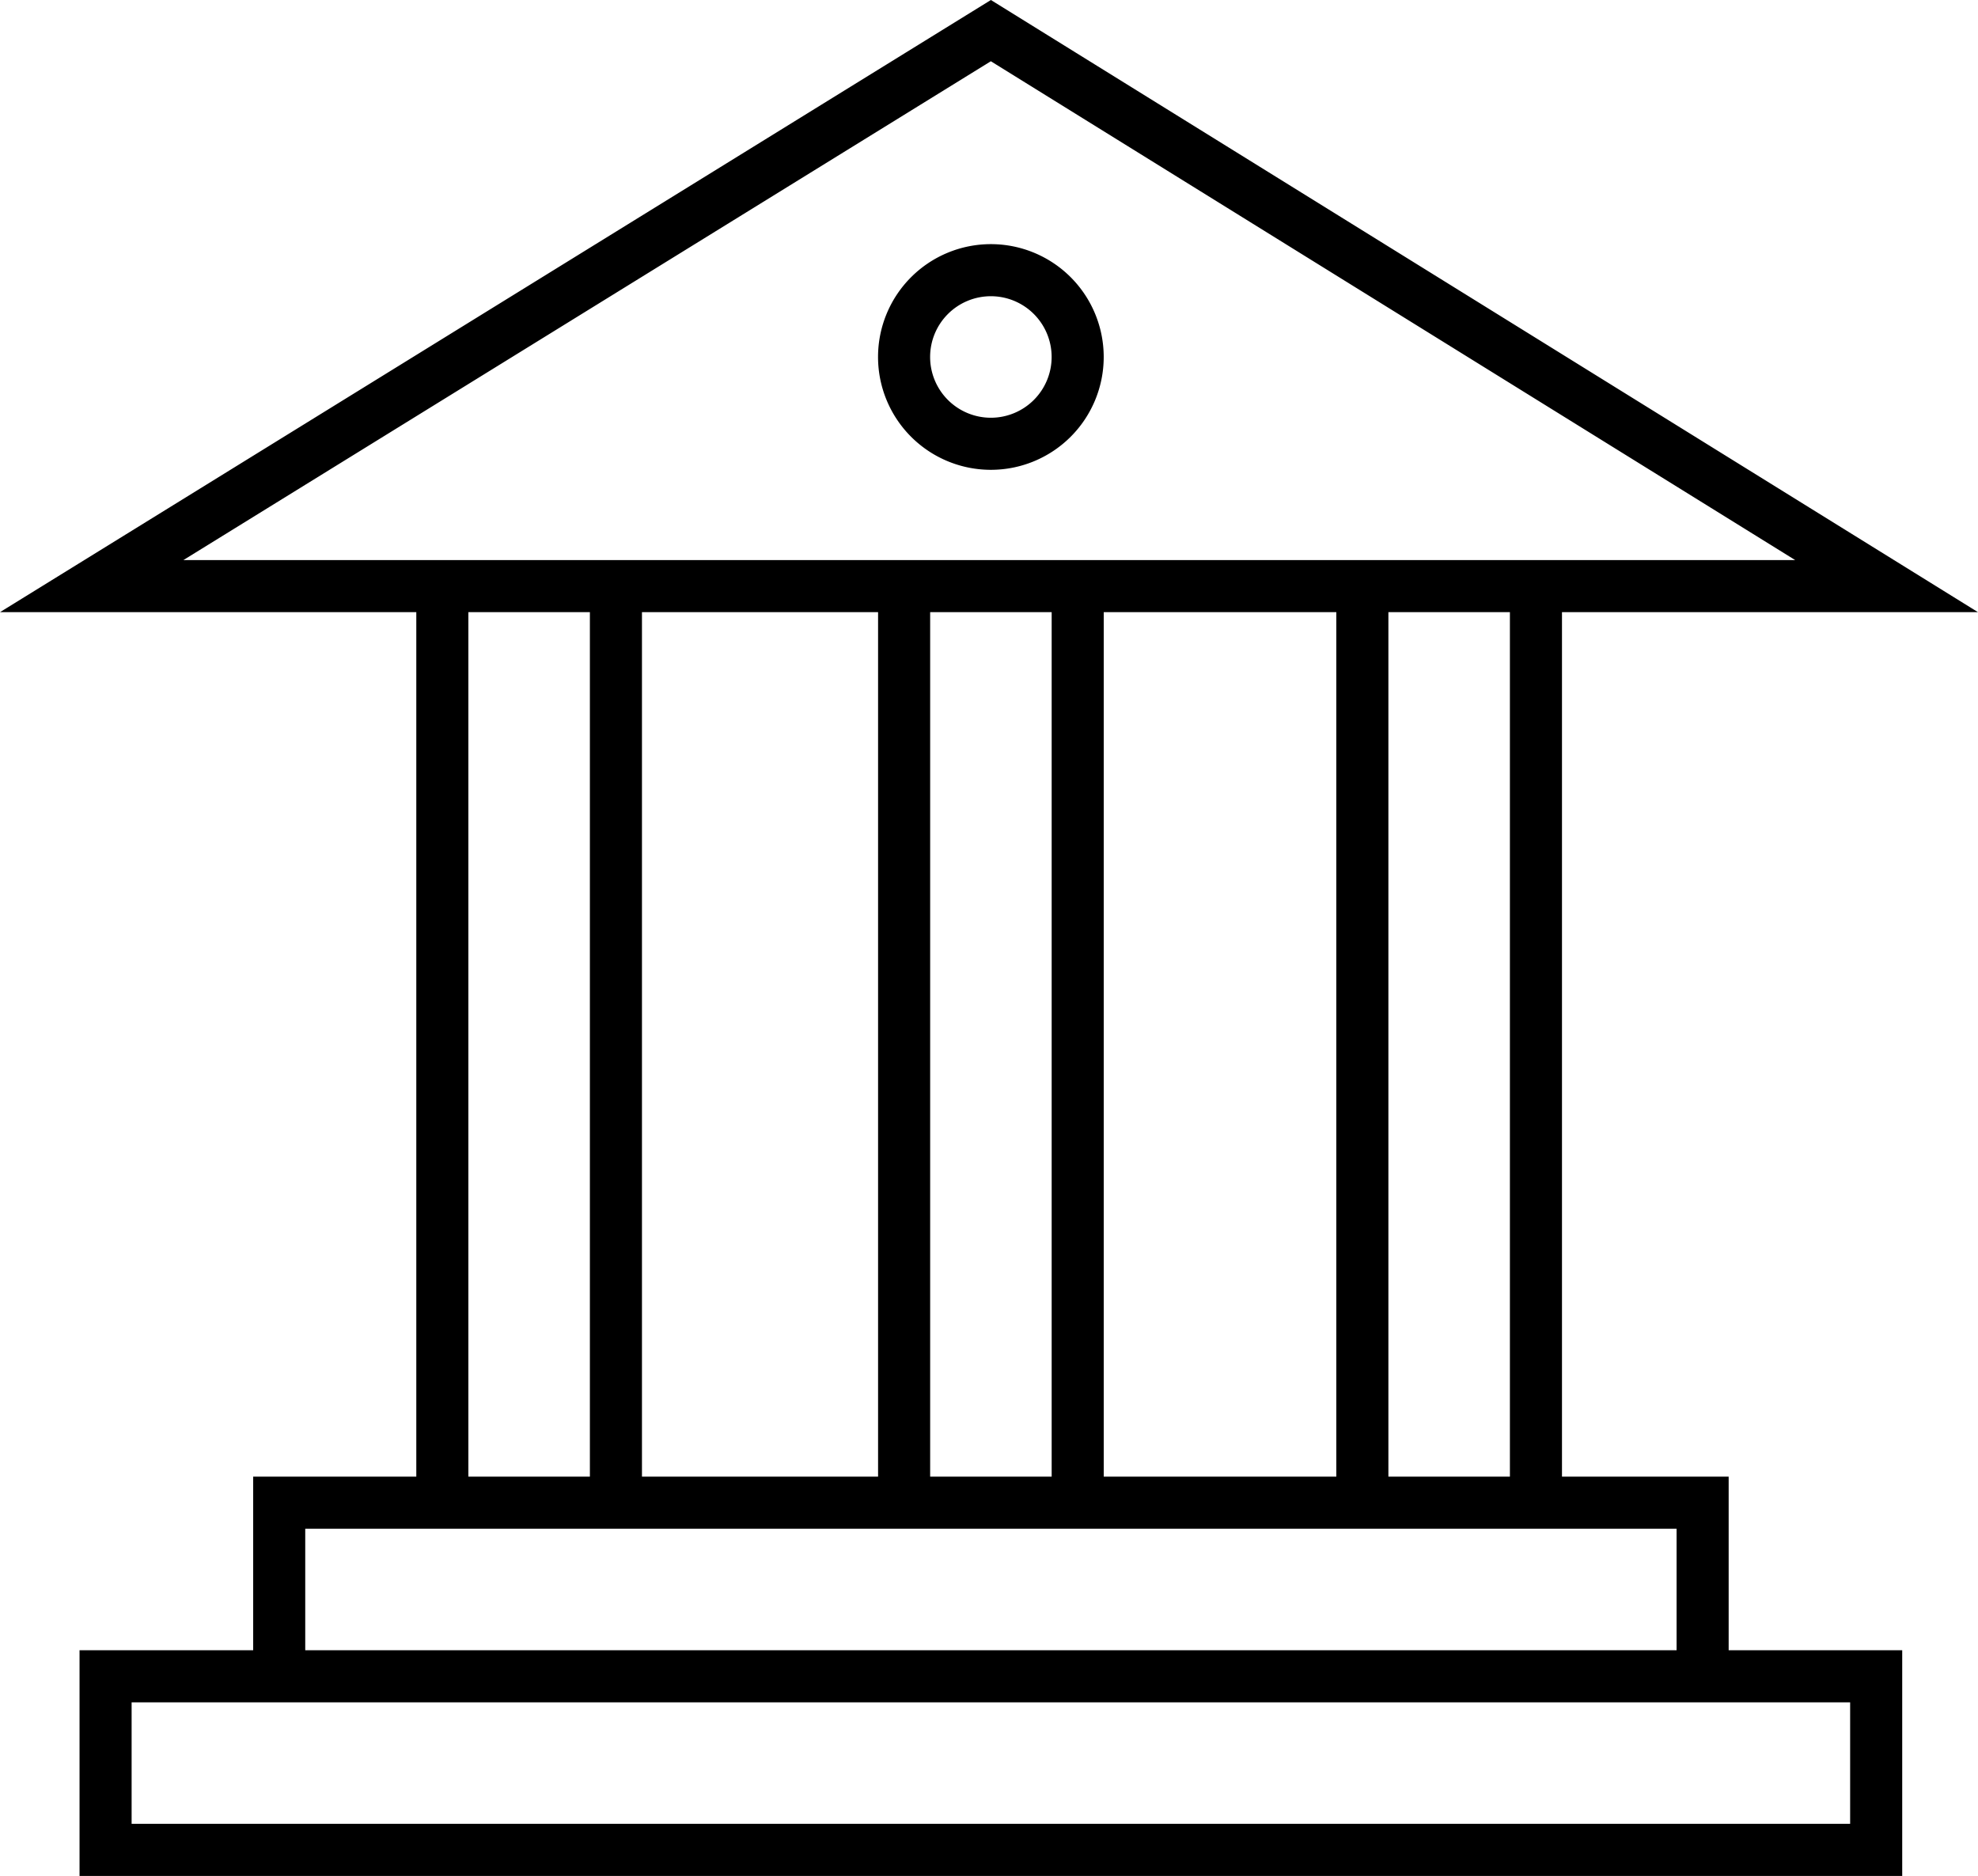 <svg xmlns="http://www.w3.org/2000/svg" xmlns:cc="http://creativecommons.org/ns#" xmlns:dc="http://purl.org/dc/elements/1.1/" xmlns:rdf="http://www.w3.org/1999/02/22-rdf-syntax-ns#" width="56.974" height="54.032" viewBox="0 0 56.974 54.032" xml:space="preserve">
<path d="m31.041 10.282a2.5 2.5 0 0 1-2.5 2.5 2.5 2.5 0 0 1-2.5-2.5 2.5 2.5 0 0 1 2.5-2.5 2.5 2.5 0 0 1 2.5 2.5zm-28 38h51v5h-51zm5.001-5v5h41v-5zm31.199-26.4v26.4h5v-26.4zm-13.199 0v26.4h5v-26.4zm-13.301 0v26.4h5v-26.4zm41.6-1.3e-5 -25.8-16-25.9 16z" fill="none" stroke="#000" stroke-miterlimit="10" stroke-width="1.5"></path>
</svg>